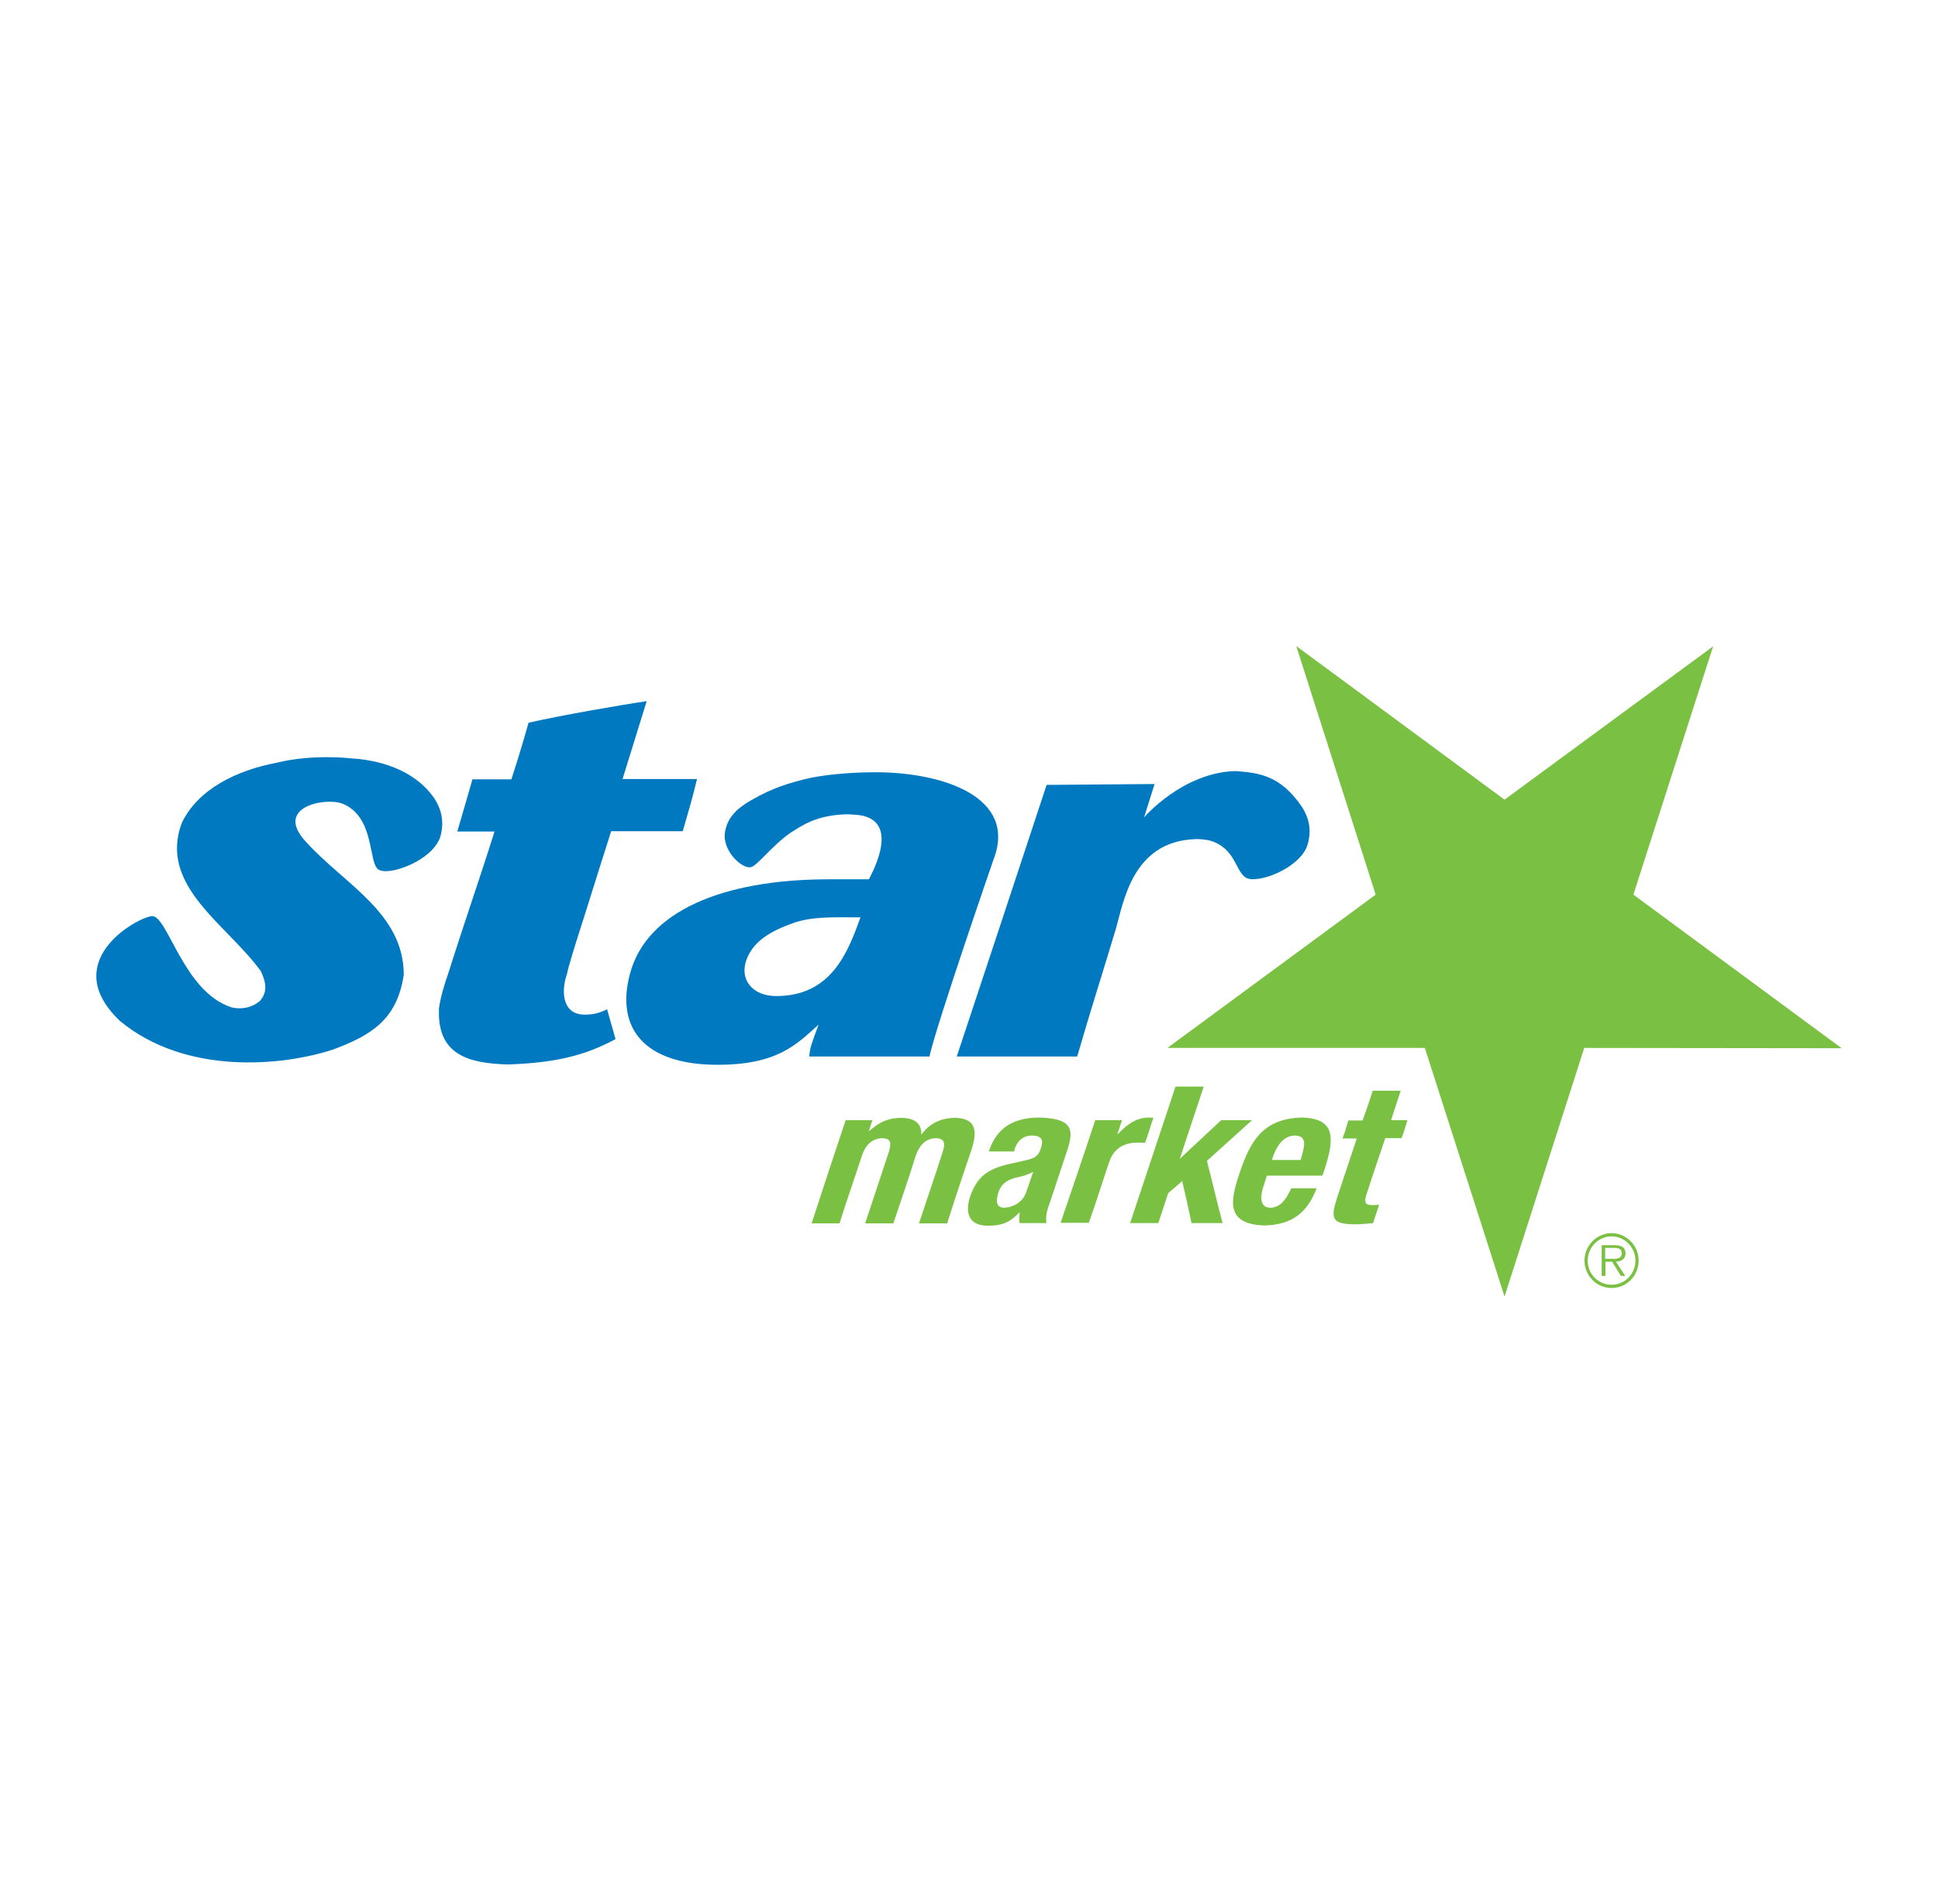 <svg width="57" height="56" viewBox="0 0 57 56" fill="none" xmlns="http://www.w3.org/2000/svg">
<path d="M50.386 19.009L44.251 23.518L38.125 19L40.461 26.311L34.335 30.82H41.907L44.251 38.131L46.595 30.82L54.167 30.829L48.041 26.311L50.386 19.009Z" fill="#7AC143"/>
<path d="M24.872 32.945H25.659C25.625 33.049 25.591 33.144 25.557 33.257H25.565H25.574C25.882 32.98 26.155 32.876 26.515 32.876C26.908 32.884 27.105 33.04 27.097 33.361H27.105C27.353 33.032 27.67 32.884 28.081 32.876C28.637 32.884 28.774 33.17 28.585 33.777C28.329 34.532 28.098 35.217 27.858 35.98H27.028C27.268 35.252 27.499 34.593 27.73 33.864C27.815 33.604 27.764 33.483 27.533 33.474C27.259 33.483 27.062 33.63 26.934 33.986C26.72 34.671 26.506 35.295 26.275 35.98H25.445C25.685 35.252 25.907 34.593 26.147 33.864C26.224 33.604 26.198 33.483 25.95 33.474C25.685 33.483 25.471 33.63 25.351 33.986C25.129 34.671 24.906 35.295 24.692 35.98H23.871C24.213 34.931 24.521 33.986 24.872 32.945Z" fill="#7AC143"/>
<path d="M30.186 35.052C30.075 35.39 29.758 35.512 29.527 35.52C29.305 35.512 29.287 35.338 29.356 35.096C29.441 34.818 29.621 34.679 29.989 34.61C30.1 34.584 30.246 34.541 30.391 34.462C30.314 34.662 30.263 34.844 30.186 35.052ZM29.818 33.873C29.835 33.847 29.844 33.821 29.844 33.786C29.929 33.543 30.1 33.396 30.357 33.396C30.639 33.404 30.699 33.526 30.614 33.769C30.554 33.977 30.451 34.063 30.169 34.124C29.998 34.159 29.844 34.202 29.664 34.237C29.031 34.393 28.748 34.601 28.535 35.182C28.398 35.607 28.44 36.032 29.031 36.049C29.441 36.049 29.672 35.98 29.98 35.659H29.989C29.989 35.763 29.963 35.876 29.989 35.971H30.776C30.759 35.789 30.768 35.676 30.87 35.39C31.058 34.844 31.212 34.35 31.401 33.795C31.58 33.231 31.555 32.884 30.545 32.867C29.904 32.875 29.364 33.092 29.108 33.795C29.091 33.821 29.091 33.838 29.082 33.864H29.818V33.873Z" fill="#7AC143"/>
<path d="M32.212 32.945H33C32.957 33.084 32.914 33.205 32.863 33.352H32.88C33.154 33.057 33.427 32.875 33.778 32.867C33.821 32.867 33.881 32.875 33.924 32.875C33.83 33.127 33.778 33.361 33.675 33.612C33.59 33.604 33.504 33.604 33.419 33.604C33.119 33.612 32.777 33.734 32.632 34.15C32.418 34.775 32.247 35.338 32.024 35.963H31.194C31.545 34.931 31.87 33.985 32.212 32.945Z" fill="#7AC143"/>
<path d="M35.404 31.956C35.164 32.684 34.942 33.344 34.702 34.072H34.711C35.121 33.682 35.515 33.326 35.917 32.945H36.824C36.371 33.352 35.96 33.725 35.498 34.142C35.66 34.766 35.789 35.338 35.96 35.971H35.044C34.959 35.546 34.865 35.156 34.771 34.731C34.634 34.861 34.505 34.965 34.36 35.087C34.257 35.39 34.172 35.668 34.069 35.971H33.239C33.701 34.592 34.112 33.335 34.574 31.956H35.404Z" fill="#7AC143"/>
<path d="M37.415 34.115C37.423 34.072 37.432 34.038 37.449 33.994C37.551 33.708 37.748 33.404 38.073 33.396C38.433 33.404 38.398 33.639 38.253 34.115H37.415ZM38.895 34.575C38.912 34.514 38.938 34.462 38.955 34.402C39.263 33.448 39.271 32.893 38.287 32.867C37.132 32.893 36.773 33.595 36.482 34.428C36.225 35.2 35.96 36.006 37.192 36.041C37.996 36.023 38.45 35.668 38.724 34.948H37.979C37.8 35.33 37.637 35.512 37.355 35.52C37.038 35.503 37.055 35.182 37.184 34.818C37.209 34.74 37.235 34.653 37.261 34.575H38.895Z" fill="#7AC143"/>
<path d="M40.375 32.078H41.197C41.102 32.373 41.008 32.642 40.914 32.945H41.393C41.342 33.127 41.291 33.292 41.222 33.474H40.743C40.555 34.038 40.375 34.55 40.196 35.113C40.118 35.356 40.136 35.443 40.375 35.443C40.444 35.443 40.512 35.434 40.563 35.434C40.504 35.616 40.444 35.781 40.384 35.972C40.196 35.989 40.024 36.007 39.836 36.007C39.169 35.998 39.126 35.842 39.331 35.209C39.528 34.619 39.708 34.073 39.905 33.483H39.485C39.554 33.301 39.605 33.136 39.657 32.954H40.076C40.187 32.65 40.281 32.373 40.375 32.078Z" fill="#7AC143"/>
<path d="M35.13 24.68C33.299 24.758 33.042 26.553 32.82 27.316C32.426 28.626 32.058 29.771 31.682 31.072H28.14C28.696 29.398 30.227 24.775 30.783 23.084L33.958 23.058L33.65 24.038C33.65 24.038 34.779 22.72 36.336 22.677C37.072 22.729 37.662 22.824 38.278 23.709C38.509 24.055 38.586 24.437 38.449 24.871C38.201 25.564 36.944 26.015 36.636 25.807C36.328 25.608 36.336 24.931 35.566 24.715C35.421 24.689 35.267 24.671 35.13 24.68Z" fill="#0079C1"/>
<path d="M12.765 23.466C12.996 23.813 13.073 24.195 12.945 24.628C12.697 25.322 11.439 25.773 11.131 25.574C10.823 25.374 11.037 24.013 10.061 23.631C9.565 23.449 8.059 23.727 8.983 24.741C10.121 26.007 11.875 26.84 11.875 28.67C11.678 29.988 10.917 30.448 9.805 30.864C8.307 31.358 5.467 31.627 3.533 30.031C1.702 28.297 3.987 27.005 4.457 26.944C4.928 26.883 5.373 29.155 6.802 29.624C7.135 29.71 7.469 29.606 7.657 29.424C7.871 29.164 7.828 28.895 7.674 28.566C6.682 27.187 4.654 26.059 5.347 24.203C5.826 23.198 6.981 22.651 8.128 22.434C9.206 22.166 10.335 22.304 10.335 22.304C11.071 22.348 12.149 22.59 12.765 23.466Z" fill="#0079C1"/>
<path d="M21.955 28.227C22.16 27.664 22.69 27.378 23.315 27.152C23.897 26.944 24.53 26.979 25.308 26.979C24.924 28.054 24.427 29.294 22.827 29.294C22.134 29.294 21.741 28.809 21.955 28.227ZM22.091 23.536C21.818 23.692 21.672 23.831 21.672 23.831C21.458 24.047 21.339 24.247 21.313 24.568C21.304 25.079 21.835 25.556 22.083 25.504C22.28 25.461 22.699 24.871 23.255 24.49C23.623 24.256 23.999 23.995 24.812 23.952C24.906 23.943 25.06 23.952 25.249 23.969C26.472 24.125 25.702 25.574 25.557 25.86H24.393C21.21 25.86 19.02 26.823 18.532 28.626C18.087 30.265 18.986 31.297 21.039 31.315C22.861 31.332 23.426 30.716 24.076 30.135C23.863 30.716 23.82 30.812 23.803 31.072H27.336C27.55 30.109 29.227 25.262 29.227 25.262C29.92 23.44 27.73 22.712 25.753 22.712C24.924 22.712 24.136 22.799 23.691 22.911C23.238 23.024 22.733 23.163 22.091 23.536Z" fill="#0079C1"/>
<path d="M18.31 22.911C18.814 22.911 19.987 22.911 20.5 22.911C20.372 23.457 20.243 23.882 20.081 24.446H17.976C17.6 25.617 17.317 26.545 16.941 27.716C16.881 27.924 16.718 28.418 16.675 28.652C16.521 29.068 16.487 29.84 17.197 29.84C17.454 29.84 17.617 29.797 17.856 29.684L18.104 30.56C17.206 31.046 16.316 31.262 14.93 31.306C13.767 31.271 12.851 31.02 12.911 29.658C12.954 29.337 13.073 28.938 13.185 28.626C13.655 27.134 14.075 25.946 14.545 24.455H13.45C13.604 23.934 13.749 23.431 13.895 22.92H15.041C15.315 22.087 15.546 21.255 15.546 21.255C16.496 21.038 18.293 20.726 19.02 20.622L18.31 22.911Z" fill="#0079C1"/>
<path d="M46.603 37.073C46.603 36.631 46.963 36.267 47.399 36.267C47.836 36.267 48.195 36.631 48.195 37.073C48.195 37.524 47.844 37.88 47.399 37.88C46.963 37.88 46.603 37.524 46.603 37.073ZM48.101 37.073C48.101 36.683 47.784 36.362 47.399 36.362C47.014 36.362 46.698 36.683 46.698 37.073C46.698 37.472 47.006 37.784 47.399 37.784C47.793 37.784 48.101 37.464 48.101 37.073ZM47.801 37.524H47.673L47.416 37.108H47.219V37.524H47.108V36.622H47.493C47.57 36.622 47.639 36.631 47.707 36.666C47.776 36.7 47.81 36.787 47.81 36.856C47.81 37.03 47.682 37.099 47.528 37.108L47.801 37.524ZM47.382 37.021C47.51 37.021 47.699 37.039 47.699 36.856C47.699 36.718 47.579 36.7 47.468 36.7H47.211V37.021H47.382Z" fill="#7AC143"/>
</svg>
